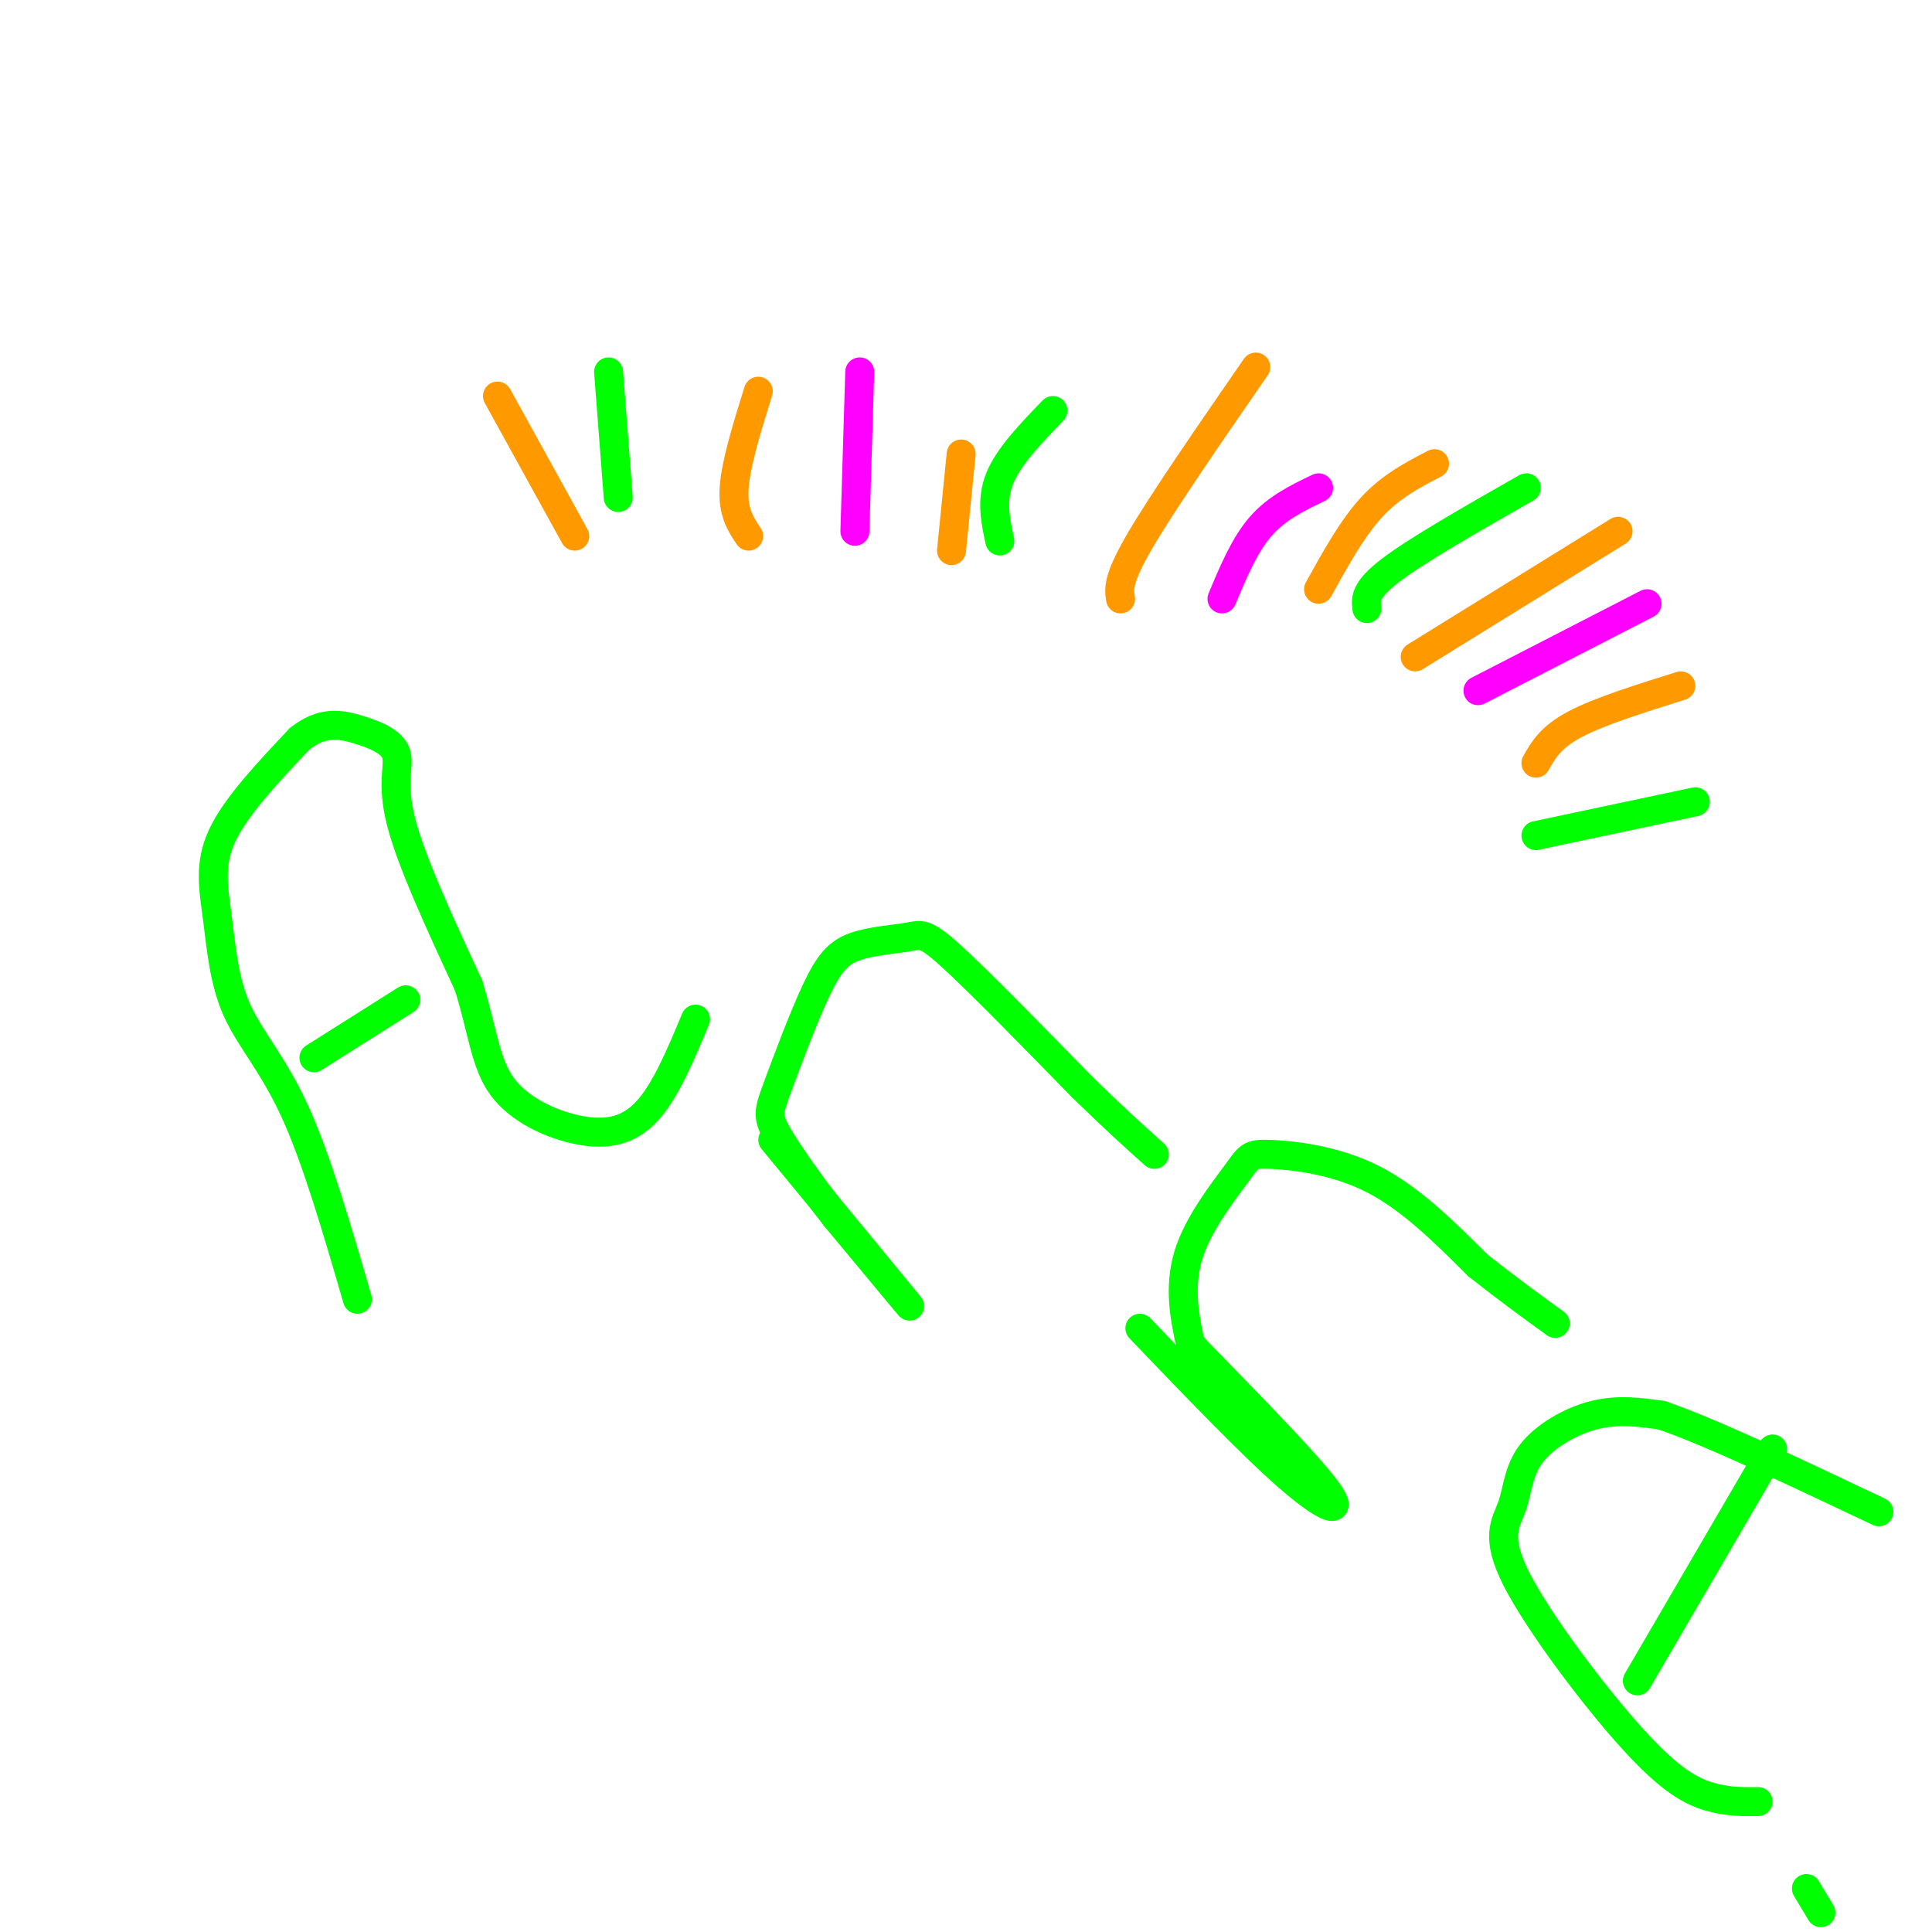 <svg viewBox='0 0 400 400' version='1.1' xmlns='http://www.w3.org/2000/svg' xmlns:xlink='http://www.w3.org/1999/xlink'><g fill='none' stroke='rgb(0,255,0)' stroke-width='6' stroke-linecap='round' stroke-linejoin='round'><path d='M74,269c-4.239,-14.577 -8.478,-29.155 -13,-39c-4.522,-9.845 -9.325,-14.959 -12,-21c-2.675,-6.041 -3.220,-13.011 -4,-19c-0.780,-5.989 -1.794,-10.997 1,-17c2.794,-6.003 9.397,-13.002 16,-20'/><path d='M62,153c4.679,-3.735 8.378,-3.073 12,-2c3.622,1.073 7.167,2.558 8,5c0.833,2.442 -1.048,5.841 1,14c2.048,8.159 8.024,21.080 14,34'/><path d='M97,204c2.973,9.467 3.405,16.136 7,21c3.595,4.864 10.352,7.925 16,9c5.648,1.075 10.185,0.164 14,-4c3.815,-4.164 6.907,-11.582 10,-19'/><path d='M65,219c0.000,0.000 19.000,-12.000 19,-12'/><path d='M160,236c12.917,15.667 25.833,31.333 28,34c2.167,2.667 -6.417,-7.667 -15,-18'/><path d='M173,252c-4.932,-6.316 -9.760,-13.106 -12,-17c-2.240,-3.894 -1.890,-4.891 0,-10c1.890,-5.109 5.321,-14.330 8,-20c2.679,-5.670 4.605,-7.788 8,-9c3.395,-1.212 8.260,-1.519 11,-2c2.740,-0.481 3.354,-1.138 9,4c5.646,5.138 16.323,16.069 27,27'/><path d='M224,225c7.000,6.833 11.000,10.417 15,14'/><path d='M236,275c11.667,12.178 23.333,24.356 31,31c7.667,6.644 11.333,7.756 8,3c-3.333,-4.756 -13.667,-15.378 -24,-26'/><path d='M251,283c-4.694,-4.894 -4.430,-4.129 -5,-7c-0.570,-2.871 -1.976,-9.377 0,-16c1.976,-6.623 7.334,-13.363 10,-17c2.666,-3.637 2.641,-4.172 7,-4c4.359,0.172 13.103,1.049 21,5c7.897,3.951 14.949,10.975 22,18'/><path d='M306,262c6.333,5.000 11.167,8.500 16,12'/><path d='M377,396c0.000,0.000 -3.000,-5.000 -3,-5'/><path d='M364,373c-3.132,0.038 -6.264,0.075 -10,-1c-3.736,-1.075 -8.077,-3.263 -16,-12c-7.923,-8.737 -19.427,-24.023 -24,-33c-4.573,-8.977 -2.216,-11.643 -1,-15c1.216,-3.357 1.289,-7.404 4,-11c2.711,-3.596 8.060,-6.742 13,-8c4.940,-1.258 9.470,-0.629 14,0'/><path d='M344,293c9.833,3.333 27.417,11.667 45,20'/><path d='M339,348c0.000,0.000 28.000,-48.000 28,-48'/><path d='M128,103c0.000,0.000 -2.000,-26.000 -2,-26'/><path d='M207,112c-0.917,-4.250 -1.833,-8.500 0,-13c1.833,-4.500 6.417,-9.250 11,-14'/><path d='M283,126c-0.250,-1.917 -0.500,-3.833 5,-8c5.500,-4.167 16.750,-10.583 28,-17'/><path d='M318,173c0.000,0.000 33.000,-7.000 33,-7'/></g>
<g fill='none' stroke='rgb(255,0,255)' stroke-width='6' stroke-linecap='round' stroke-linejoin='round'><path d='M177,110c0.000,0.000 1.000,-33.000 1,-33'/><path d='M253,124c2.333,-5.583 4.667,-11.167 8,-15c3.333,-3.833 7.667,-5.917 12,-8'/><path d='M306,143c0.000,0.000 35.000,-18.000 35,-18'/></g>
<g fill='none' stroke='rgb(255,153,0)' stroke-width='6' stroke-linecap='round' stroke-linejoin='round'><path d='M119,111c0.000,0.000 -16.000,-29.000 -16,-29'/><path d='M155,111c-1.667,-2.500 -3.333,-5.000 -3,-10c0.333,-5.000 2.667,-12.500 5,-20'/><path d='M197,114c0.000,0.000 2.000,-20.000 2,-20'/><path d='M232,124c-0.333,-2.000 -0.667,-4.000 4,-12c4.667,-8.000 14.333,-22.000 24,-36'/><path d='M293,136c0.000,0.000 42.000,-26.000 42,-26'/><path d='M273,122c3.500,-6.333 7.000,-12.667 11,-17c4.000,-4.333 8.500,-6.667 13,-9'/><path d='M318,158c1.500,-2.667 3.000,-5.333 8,-8c5.000,-2.667 13.500,-5.333 22,-8'/></g>
</svg>